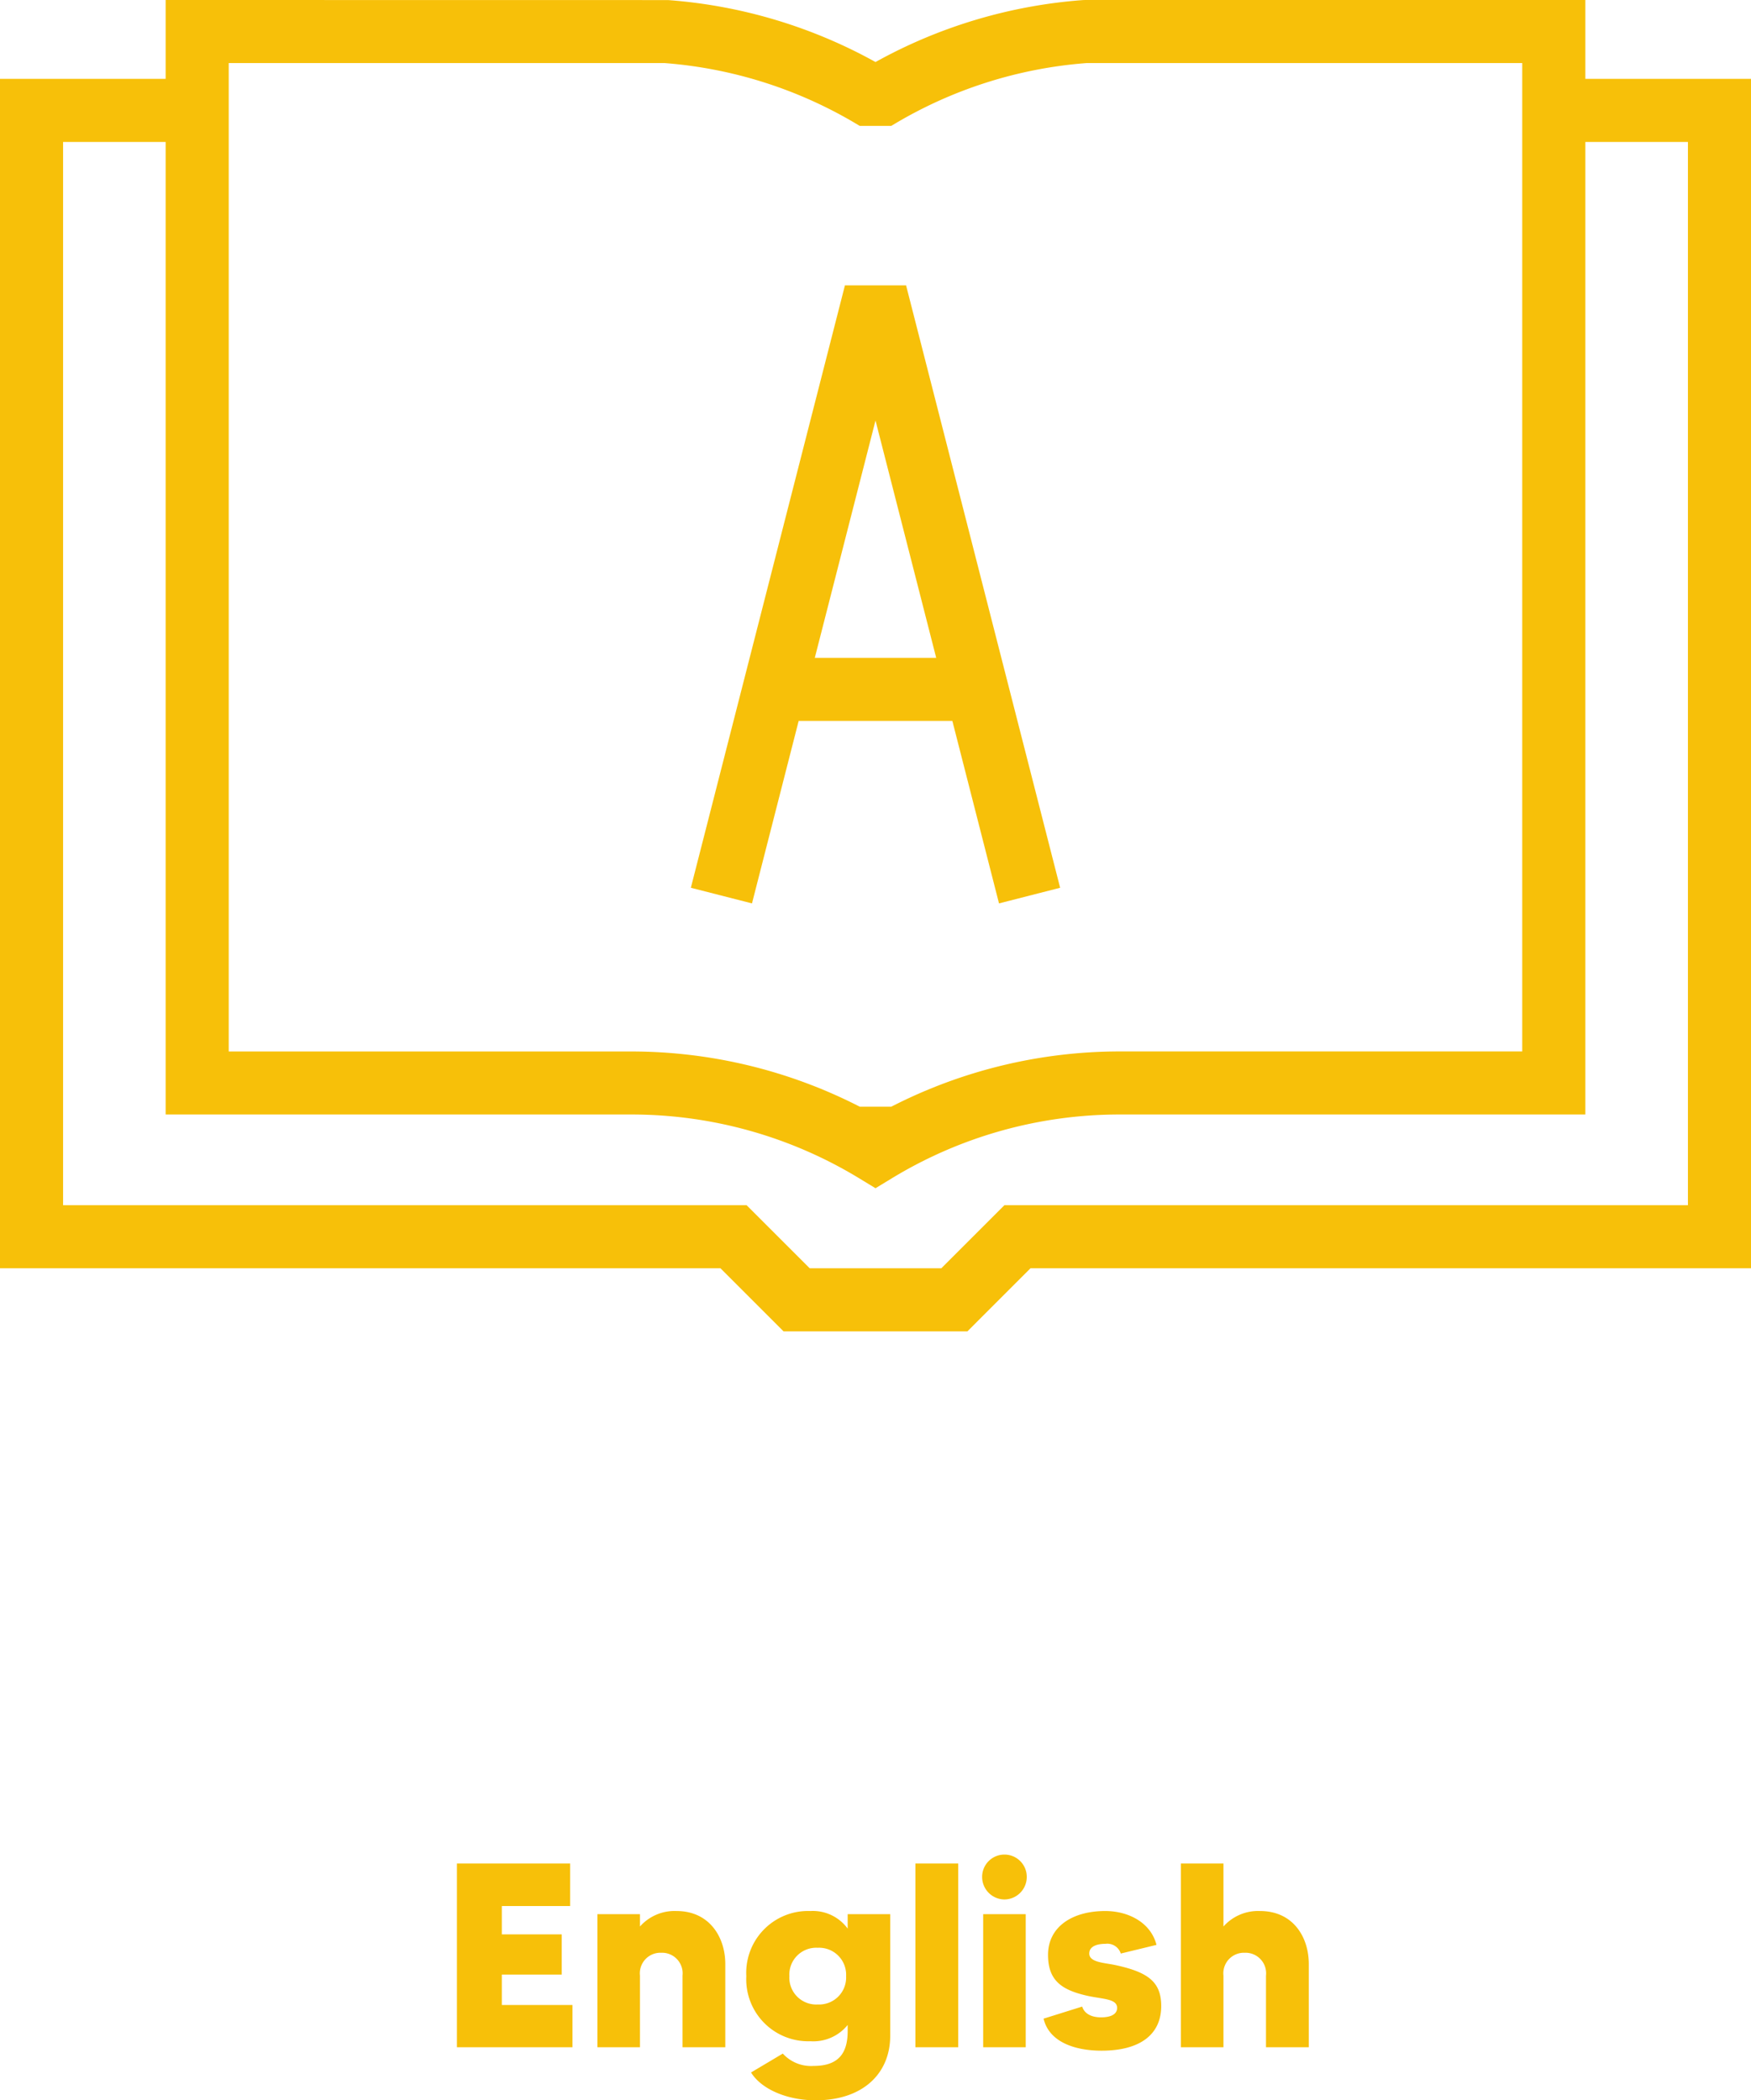 <?xml version="1.0" encoding="UTF-8"?>
<svg xmlns="http://www.w3.org/2000/svg" width="166.698" height="200" viewBox="0 0 166.698 200">
  <g transform="translate(-294 -714)">
    <g transform="translate(294 714)">
      <g transform="translate(0 0)">
        <path d="M150.93,7.515H103.319l-.22.007a47.954,47.954,0,0,0-19.748,5.9A47.954,47.954,0,0,0,63.6,7.522L15.77,7.515v7.51H0v113.26H68.59l6.006,6.008H92.1l6.006-6.008H166.7V15.025H150.93ZM21.776,13.521h41.5A41.873,41.873,0,0,1,81.79,19.469l.059.034h3l.059-.034a41.873,41.873,0,0,1,18.518-5.947h41.494v94.115h-38.35A47.668,47.668,0,0,0,84.852,112.9h-3a47.67,47.67,0,0,0-21.723-5.259H21.776Zm138.918,7.51V122.279H95.623l-6.008,6.006H77.087l-6.008-6.006H6.007V21.031H15.77v92.612H60.126a41.675,41.675,0,0,1,21.664,6.071l1.561.949,1.561-.949a41.674,41.674,0,0,1,21.662-6.071H150.93V21.031Z" transform="translate(-0.001 -7.515)" fill="#f7c009"></path>
        <path d="M47.058,64.19h14.63L66.13,81.569,71.95,80.08,57.283,22.715H51.462L36.793,80.08l5.821,1.489Zm7.315-28.606,5.778,22.6H48.593Z" transform="translate(28.977 4.457)" fill="#f7c009"></path>
      </g>
    </g>
    <path d="M5.775-4.025v-2.9h5.7V-10.75h-5.7v-2.7h6.5V-17.5H1.5V0h11V-4.025ZM22.4-12.975A4.406,4.406,0,0,0,18.925-11.5v-1.175h-4.05V0h4.05V-6.825A1.96,1.96,0,0,1,20.95-9a1.959,1.959,0,0,1,2.025,2.175V0H27.05V-7.925C27.05-10.475,25.55-12.975,22.4-12.975Zm16.3.3V-11.3a4.108,4.108,0,0,0-3.55-1.675,5.888,5.888,0,0,0-6.1,6.2,5.9,5.9,0,0,0,6.1,6.2,4.2,4.2,0,0,0,3.55-1.55v.575c0,1.975-.75,3.325-3.225,3.325A3.629,3.629,0,0,1,32.525.6L29.5,2.4c.975,1.575,3.4,2.65,6.15,2.65,4.5,0,7.1-2.55,7.1-6.15V-12.675Zm-2.85,8.6a2.558,2.558,0,0,1-2.7-2.7,2.558,2.558,0,0,1,2.7-2.7,2.571,2.571,0,0,1,2.7,2.7A2.571,2.571,0,0,1,35.85-4.075ZM45.15-17.5V0h4.075V-17.5ZM51.6,0h4.05V-12.675H51.6Zm2.025-14.075a2.145,2.145,0,0,0,2.125-2.15,2.123,2.123,0,0,0-2.125-2.125A2.123,2.123,0,0,0,51.5-16.225,2.145,2.145,0,0,0,53.625-14.075ZM64.075-7.85c-1-.2-2.375-.25-2.375-1.075,0-.7.75-.925,1.55-.925a1.34,1.34,0,0,1,1.45.925l3.4-.825c-.55-2.15-2.7-3.225-4.875-3.225-3.175,0-5.45,1.525-5.45,4.175,0,2.475,1.325,3.35,3.75,3.9,1.5.325,2.825.275,2.825,1.15,0,.65-.675.9-1.525.9-1.15,0-1.65-.525-1.8-1.025L57.35-2.725C57.875-.5,60.325.325,62.875.325c3.7,0,5.675-1.575,5.675-4.25C68.55-6.25,67.275-7.175,64.075-7.85ZM77.95-12.975A4.406,4.406,0,0,0,74.475-11.5v-6h-4.05V0h4.05V-6.825A1.96,1.96,0,0,1,76.5-9a1.959,1.959,0,0,1,2.025,2.175V0H82.6V-7.925C82.6-10.475,81.125-12.975,77.95-12.975Z" transform="translate(336 908.95)" fill="#f7c009"></path>
  </g>
</svg>
